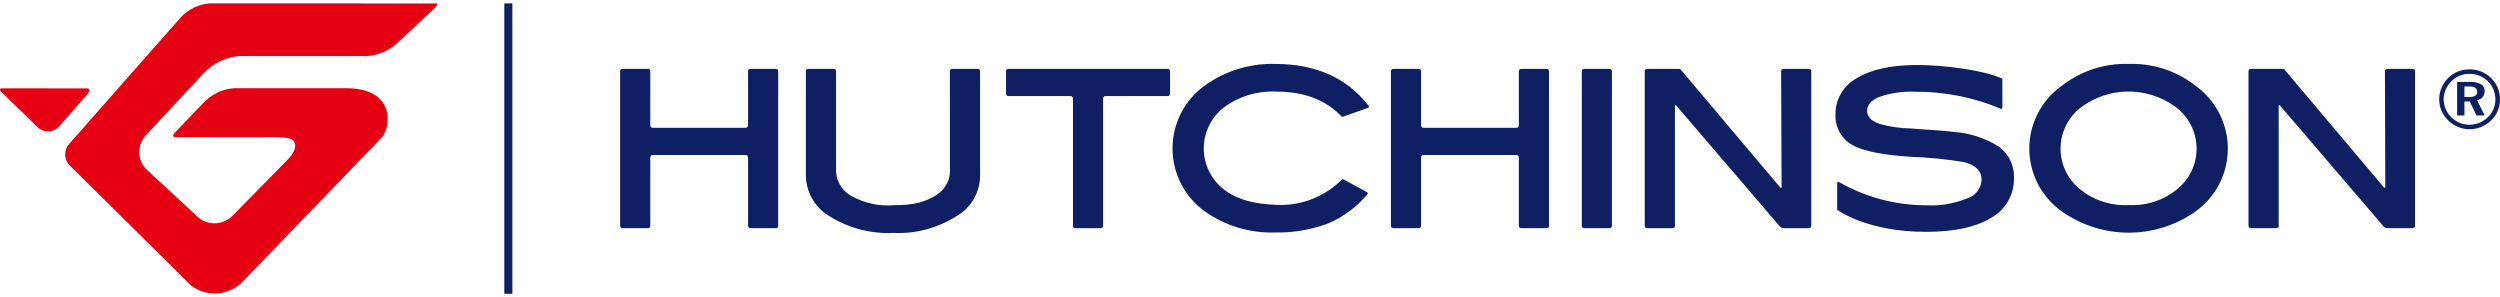 <svg width="286" height="34" viewBox="0 0 286 34" fill="none" xmlns="http://www.w3.org/2000/svg">
<path d="M282.519 7.935C282.984 7.932 283.444 8.021 283.875 8.195C284.717 8.547 285.389 9.214 285.748 10.053C286.087 10.896 286.085 11.839 285.741 12.681C285.567 13.095 285.308 13.469 284.981 13.778C284.652 14.098 284.263 14.352 283.836 14.524C283.418 14.696 282.971 14.784 282.519 14.784C282.063 14.785 281.611 14.695 281.19 14.519C280.765 14.341 280.379 14.08 280.056 13.752C279.734 13.437 279.478 13.061 279.303 12.646C279.129 12.238 279.041 11.798 279.042 11.354C279.042 10.902 279.134 10.455 279.311 10.039C279.495 9.614 279.759 9.23 280.091 8.907C280.404 8.592 280.779 8.345 281.192 8.181C281.614 8.013 282.064 7.93 282.518 7.935M282.518 8.447C282.134 8.445 281.753 8.516 281.396 8.656C281.046 8.798 280.727 9.01 280.46 9.279C280.177 9.555 279.95 9.884 279.791 10.246C279.636 10.597 279.556 10.977 279.556 11.361C279.557 11.739 279.633 12.113 279.781 12.461C279.927 12.813 280.143 13.132 280.414 13.399C280.689 13.674 281.013 13.894 281.369 14.048C281.718 14.193 282.091 14.268 282.468 14.269C282.863 14.27 283.255 14.198 283.623 14.056C283.988 13.909 284.32 13.692 284.603 13.419C284.878 13.16 285.097 12.847 285.245 12.499C285.396 12.155 285.473 11.782 285.47 11.406C285.473 11.015 285.402 10.627 285.259 10.264C285.115 9.908 284.901 9.585 284.63 9.313C284.349 9.038 284.018 8.82 283.655 8.669C283.293 8.52 282.905 8.444 282.513 8.447M281.092 9.373H282.597C283.024 9.347 283.45 9.438 283.829 9.637C283.962 9.716 284.071 9.831 284.145 9.967C284.218 10.104 284.254 10.258 284.247 10.413C284.255 10.665 284.175 10.911 284.02 11.108C283.855 11.301 283.628 11.429 283.378 11.471L284.247 13.21H283.313L282.539 11.607H281.931V13.211H281.095L281.092 9.373ZM281.928 9.891V11.095H282.48C282.716 11.113 282.953 11.065 283.164 10.957C283.237 10.909 283.296 10.842 283.334 10.764C283.373 10.685 283.389 10.598 283.382 10.51C283.389 10.419 283.372 10.327 283.332 10.244C283.292 10.162 283.231 10.091 283.156 10.039C282.935 9.924 282.687 9.873 282.439 9.892L281.928 9.891ZM85.577 14.355C85.576 14.424 85.548 14.49 85.499 14.539C85.45 14.588 85.384 14.616 85.315 14.617H74.653C74.583 14.616 74.517 14.588 74.468 14.539C74.42 14.49 74.392 14.424 74.392 14.355V8.14C74.392 8.106 74.385 8.072 74.372 8.04C74.359 8.009 74.339 7.98 74.315 7.956C74.291 7.931 74.262 7.912 74.23 7.899C74.198 7.886 74.164 7.88 74.13 7.88H71.203C71.169 7.88 71.135 7.886 71.103 7.899C71.071 7.912 71.042 7.931 71.018 7.956C70.994 7.98 70.975 8.009 70.962 8.04C70.949 8.072 70.942 8.106 70.942 8.14V25.842C70.942 25.876 70.949 25.91 70.962 25.942C70.975 25.973 70.994 26.002 71.018 26.026C71.042 26.051 71.071 26.07 71.103 26.083C71.135 26.096 71.169 26.103 71.203 26.102H74.13C74.164 26.103 74.198 26.096 74.23 26.083C74.262 26.07 74.291 26.051 74.315 26.026C74.339 26.002 74.359 25.973 74.372 25.942C74.385 25.91 74.392 25.876 74.392 25.842V17.99C74.392 17.921 74.42 17.855 74.469 17.806C74.518 17.757 74.584 17.73 74.653 17.729H85.315C85.384 17.73 85.45 17.757 85.499 17.806C85.548 17.855 85.576 17.921 85.577 17.99V25.842C85.577 25.911 85.604 25.977 85.653 26.026C85.702 26.075 85.768 26.102 85.837 26.102H88.764C88.834 26.102 88.9 26.075 88.949 26.026C88.998 25.977 89.026 25.911 89.026 25.842V8.14C89.026 8.071 88.998 8.005 88.949 7.956C88.9 7.907 88.834 7.88 88.764 7.88H85.837C85.768 7.88 85.702 7.907 85.653 7.956C85.604 8.005 85.577 8.071 85.577 8.14V14.355ZM108.669 19.158C108.733 19.809 108.604 20.464 108.299 21.043C107.994 21.621 107.526 22.097 106.952 22.412C105.886 23.053 104.667 23.482 102.181 23.482C100.513 23.603 98.846 23.231 97.388 22.412C96.817 22.093 96.349 21.617 96.04 21.04C95.731 20.464 95.594 19.81 95.645 19.158V8.139C95.644 8.069 95.616 8.003 95.567 7.954C95.518 7.905 95.451 7.878 95.382 7.877H92.455C92.385 7.877 92.319 7.905 92.27 7.954C92.221 8.003 92.193 8.069 92.193 8.139V19.869C92.167 20.875 92.418 21.87 92.919 22.743C93.421 23.615 94.153 24.333 95.036 24.817C97.179 26.129 99.667 26.766 102.177 26.644C104.672 26.77 107.147 26.133 109.27 24.817C110.162 24.343 110.902 23.628 111.406 22.753C111.909 21.877 112.156 20.878 112.118 19.869V8.139C112.117 8.07 112.09 8.004 112.041 7.955C111.992 7.905 111.926 7.878 111.857 7.877H108.93C108.86 7.878 108.794 7.905 108.745 7.954C108.695 8.003 108.667 8.069 108.666 8.139L108.669 19.158ZM133.854 8.14C133.854 8.106 133.847 8.072 133.834 8.04C133.821 8.009 133.802 7.98 133.778 7.956C133.753 7.931 133.724 7.912 133.693 7.899C133.661 7.886 133.627 7.88 133.593 7.88H115.349C115.315 7.88 115.281 7.886 115.249 7.899C115.217 7.912 115.188 7.931 115.164 7.956C115.14 7.98 115.12 8.009 115.107 8.04C115.094 8.072 115.087 8.106 115.087 8.14V10.727C115.087 10.761 115.094 10.795 115.107 10.827C115.12 10.859 115.14 10.888 115.164 10.912C115.188 10.936 115.217 10.955 115.249 10.968C115.281 10.981 115.315 10.988 115.349 10.988H122.483C122.552 10.989 122.619 11.016 122.667 11.065C122.716 11.114 122.744 11.181 122.745 11.25V25.841C122.745 25.91 122.773 25.977 122.821 26.026C122.87 26.075 122.936 26.103 123.006 26.104H125.933C126.002 26.103 126.069 26.075 126.118 26.026C126.167 25.977 126.194 25.91 126.194 25.841V11.251C126.195 11.181 126.223 11.115 126.272 11.066C126.321 11.017 126.387 10.989 126.456 10.989H133.593C133.627 10.989 133.661 10.982 133.693 10.969C133.724 10.956 133.753 10.937 133.778 10.913C133.802 10.888 133.821 10.86 133.834 10.828C133.847 10.796 133.854 10.762 133.854 10.728V8.14ZM139.978 12.316C141.689 11.034 143.792 10.384 145.928 10.476C149.138 10.476 151.597 11.368 153.487 13.329C153.558 13.403 153.65 13.344 153.785 13.295L156.45 12.358C156.586 12.311 156.652 12.215 156.599 12.145C154.149 8.926 150.499 7.315 145.928 7.315C143.055 7.222 140.232 8.074 137.89 9.74C136.734 10.556 135.79 11.636 135.137 12.892C134.484 14.147 134.141 15.54 134.136 16.955C134.132 18.37 134.466 19.765 135.111 21.024C135.756 22.284 136.693 23.37 137.843 24.193C140.204 25.854 143.043 26.697 145.928 26.594C147.958 26.632 149.978 26.29 151.883 25.586C153.659 24.836 155.23 23.671 156.462 22.188C156.514 22.129 156.452 22.021 156.328 21.955L153.813 20.583C153.687 20.513 153.594 20.439 153.522 20.523C152.558 21.5 151.4 22.264 150.122 22.765C148.845 23.267 147.477 23.495 146.106 23.436C143.528 23.366 141.46 22.827 139.955 21.631C139.253 21.073 138.687 20.364 138.298 19.556C137.909 18.748 137.709 17.862 137.711 16.966C137.714 16.069 137.919 15.185 138.312 14.379C138.706 13.573 139.276 12.867 139.981 12.313M173.756 14.355C173.755 14.424 173.727 14.49 173.678 14.539C173.629 14.588 173.562 14.616 173.493 14.617H162.833C162.799 14.617 162.765 14.61 162.733 14.597C162.702 14.583 162.673 14.564 162.649 14.54C162.624 14.515 162.605 14.487 162.592 14.455C162.579 14.423 162.572 14.389 162.572 14.355V8.14C162.572 8.071 162.543 8.005 162.494 7.956C162.444 7.907 162.378 7.88 162.308 7.88H159.381C159.347 7.879 159.313 7.886 159.281 7.899C159.249 7.912 159.22 7.931 159.196 7.955C159.172 7.98 159.152 8.009 159.139 8.04C159.126 8.072 159.119 8.106 159.12 8.14V25.842C159.119 25.876 159.126 25.91 159.139 25.942C159.152 25.973 159.172 26.002 159.196 26.027C159.22 26.051 159.249 26.07 159.281 26.083C159.313 26.096 159.347 26.103 159.381 26.102H162.308C162.378 26.102 162.444 26.075 162.494 26.026C162.543 25.977 162.572 25.911 162.572 25.842V17.99C162.572 17.921 162.6 17.854 162.649 17.805C162.698 17.757 162.764 17.729 162.833 17.729H173.493C173.562 17.729 173.629 17.757 173.678 17.806C173.727 17.855 173.755 17.921 173.756 17.99V25.842C173.755 25.876 173.762 25.91 173.775 25.942C173.788 25.973 173.807 26.002 173.832 26.027C173.856 26.051 173.885 26.07 173.917 26.083C173.948 26.096 173.982 26.103 174.017 26.102H176.944C176.978 26.103 177.012 26.096 177.044 26.083C177.075 26.07 177.104 26.051 177.129 26.027C177.153 26.002 177.172 25.973 177.185 25.942C177.198 25.91 177.205 25.876 177.204 25.842V8.14C177.205 8.106 177.198 8.072 177.185 8.04C177.172 8.009 177.153 7.98 177.129 7.955C177.104 7.931 177.075 7.912 177.044 7.899C177.012 7.886 176.978 7.879 176.944 7.88H174.017C173.982 7.879 173.948 7.886 173.917 7.899C173.885 7.912 173.856 7.931 173.832 7.955C173.807 7.98 173.788 8.009 173.775 8.04C173.762 8.072 173.755 8.106 173.756 8.14V14.355ZM180.958 25.842C180.958 25.876 180.965 25.91 180.978 25.941C180.991 25.973 181.01 26.002 181.034 26.026C181.058 26.05 181.087 26.069 181.119 26.083C181.15 26.096 181.184 26.102 181.218 26.102H184.145C184.215 26.102 184.281 26.075 184.33 26.026C184.379 25.977 184.406 25.911 184.406 25.842V8.14C184.407 8.071 184.379 8.004 184.33 7.955C184.281 7.905 184.215 7.878 184.145 7.877H181.218C181.184 7.877 181.15 7.884 181.118 7.898C181.087 7.911 181.058 7.931 181.034 7.955C181.01 7.979 180.991 8.008 180.978 8.04C180.965 8.072 180.958 8.106 180.958 8.14V25.842ZM203.813 21.372C203.813 21.517 203.736 21.544 203.646 21.434L192.44 8.155C192.374 8.073 192.307 7.993 192.237 7.915C192.142 7.884 192.042 7.872 191.943 7.88H188.422C188.353 7.88 188.286 7.907 188.237 7.956C188.187 8.005 188.159 8.071 188.159 8.14V25.843C188.159 25.913 188.188 25.979 188.237 26.028C188.286 26.077 188.353 26.105 188.422 26.105H191.349C191.418 26.105 191.485 26.077 191.534 26.028C191.583 25.979 191.611 25.913 191.611 25.843V12.155C191.611 12.009 191.688 11.981 191.779 12.091L203.613 25.903C203.725 26.024 203.88 26.096 204.044 26.105H206.948C207.018 26.104 207.084 26.077 207.132 26.028C207.181 25.979 207.209 25.912 207.209 25.843V8.14C207.209 8.071 207.182 8.005 207.133 7.956C207.084 7.907 207.018 7.88 206.948 7.88H204.022C203.953 7.88 203.887 7.908 203.838 7.957C203.789 8.005 203.762 8.072 203.761 8.14L203.813 21.372ZM251.11 9.766C248.949 8.086 246.267 7.219 243.532 7.314C240.792 7.227 238.107 8.094 235.934 9.766C234.771 10.574 233.82 11.65 233.162 12.904C232.504 14.157 232.158 15.551 232.153 16.967C232.148 18.382 232.485 19.779 233.135 21.036C233.785 22.294 234.728 23.377 235.885 24.192C238.115 25.766 240.777 26.613 243.506 26.618C246.235 26.622 248.899 25.784 251.135 24.218C252.29 23.399 253.231 22.315 253.88 21.056C254.529 19.798 254.866 18.402 254.864 16.986C254.861 15.57 254.519 14.175 253.866 12.919C253.213 11.662 252.267 10.581 251.11 9.766ZM249.068 21.641C247.517 22.92 245.54 23.568 243.532 23.456C241.515 23.569 239.528 22.926 237.96 21.651C237.259 21.091 236.695 20.379 236.308 19.569C235.921 18.759 235.723 17.872 235.728 16.975C235.733 16.077 235.941 15.193 236.336 14.387C236.731 13.581 237.304 12.876 238.01 12.323C239.538 11.16 241.395 10.512 243.314 10.472C245.234 10.431 247.116 11 248.692 12.097C249.46 12.62 250.094 13.315 250.544 14.127C250.995 14.94 251.248 15.846 251.285 16.774C251.322 17.702 251.14 18.626 250.755 19.471C250.37 20.316 249.792 21.06 249.068 21.641ZM273.097 7.877C273.028 7.877 272.962 7.905 272.913 7.954C272.864 8.003 272.836 8.069 272.836 8.139L272.879 21.372C272.879 21.516 272.804 21.544 272.712 21.431L261.513 8.155C261.421 8.043 261.329 7.937 261.309 7.917C261.215 7.881 261.114 7.868 261.013 7.877H257.492C257.423 7.878 257.356 7.905 257.307 7.955C257.259 8.003 257.231 8.07 257.23 8.139V25.842C257.231 25.911 257.258 25.977 257.307 26.026C257.356 26.075 257.423 26.102 257.492 26.102H260.419C260.453 26.103 260.487 26.096 260.519 26.083C260.55 26.07 260.579 26.051 260.603 26.026C260.628 26.002 260.647 25.973 260.66 25.942C260.673 25.91 260.68 25.876 260.68 25.842V12.155C260.68 12.009 260.758 11.979 260.852 12.091L272.682 25.905C272.797 26.023 272.952 26.093 273.116 26.102H276.023C276.092 26.102 276.159 26.075 276.208 26.026C276.257 25.977 276.284 25.911 276.284 25.842V8.139C276.284 8.07 276.256 8.004 276.207 7.955C276.159 7.905 276.092 7.878 276.023 7.877H273.097ZM228.682 16.782C227.138 15.81 225.38 15.23 223.561 15.093C222.761 14.995 221.142 14.864 218.615 14.7C217.397 14.675 216.187 14.498 215.013 14.173C214.063 13.845 213.6 13.355 213.6 12.668C213.6 12.011 214.036 11.505 214.932 11.113C216.26 10.64 217.668 10.431 219.076 10.496C222.451 10.471 225.796 11.134 228.905 12.446C228.997 12.486 229.072 12.406 229.072 12.262V9.263C229.072 9.121 229.081 9.007 229.002 8.971C226.946 8.027 222.408 7.436 219.302 7.436C216.382 7.436 214.083 7.937 212.465 8.916C211.711 9.315 211.081 9.913 210.642 10.644C210.203 11.376 209.973 12.213 209.976 13.066C209.934 13.83 210.123 14.589 210.519 15.243C210.915 15.898 211.5 16.418 212.196 16.735C213.415 17.333 215.552 17.738 218.54 17.934C220.595 18.008 222.644 18.21 224.675 18.539C226.033 18.888 226.692 19.555 226.692 20.576C226.672 21.035 226.514 21.478 226.24 21.847C225.966 22.217 225.588 22.496 225.154 22.649C223.637 23.291 221.993 23.578 220.349 23.485C216.84 23.481 213.393 22.558 210.351 20.809C210.252 20.747 210.171 20.809 210.171 20.953V23.734C210.171 23.88 210.16 24.007 210.226 24.031C210.258 24.043 213.555 26.522 220.321 26.522C223.523 26.522 226.018 25.994 227.743 24.944C228.56 24.499 229.24 23.839 229.708 23.034C230.176 22.23 230.415 21.313 230.399 20.382C230.429 19.688 230.288 18.998 229.989 18.371C229.69 17.744 229.241 17.2 228.683 16.787M57.692 0.387H58.615V33.613H57.692V0.387Z" fill="#0F1F64"/>
<path d="M0.479 10.107C0.162 10.107 0 10.107 0 10.202C0 10.335 0.036 10.395 0.418 10.774L4.348 14.593C4.514 14.743 4.707 14.86 4.918 14.935C5.128 15.01 5.352 15.043 5.575 15.032C5.798 15.02 6.017 14.965 6.219 14.868C6.421 14.771 6.601 14.636 6.75 14.469L9.844 10.964C10.281 10.403 10.246 10.347 10.207 10.241C10.163 10.107 10.04 10.111 9.706 10.111L0.479 10.107ZM21.866 32.664C22.727 33.315 23.795 33.633 24.872 33.559C25.949 33.484 26.963 33.023 27.726 32.26L43.708 15.689C44.758 14.435 45.197 10.104 39.638 10.092H26.726C25.499 10.198 24.345 10.723 23.458 11.577L20.224 14.946C19.859 15.32 19.763 15.434 19.833 15.594C19.949 15.716 19.979 15.69 20.309 15.69L30.079 15.695C33.322 15.627 33.508 15.862 33.719 16.387C33.847 16.694 33.768 17.39 32.936 18.237L26.598 24.685C26.049 25.234 25.304 25.544 24.527 25.545C23.811 25.549 23.119 25.28 22.594 24.792L16.819 19.44C16.552 19.192 16.336 18.894 16.184 18.562C16.032 18.231 15.947 17.873 15.934 17.509C15.921 17.135 15.981 16.762 16.112 16.412C16.243 16.061 16.442 15.74 16.697 15.467L23.407 8.259C24.478 7.173 25.908 6.516 27.429 6.411L41.994 6.418C43.234 6.322 44.411 5.831 45.351 5.017L49.638 1.015C49.919 0.715 50.077 0.508 50.045 0.455C50.003 0.386 49.901 0.396 49.593 0.396L23.96 0.386C22.737 0.495 21.595 1.039 20.739 1.919L7.929 16.449C7.612 16.793 7.442 17.248 7.455 17.716C7.468 18.183 7.665 18.627 8.001 18.952L21.866 32.664Z" fill="#E50012"/>
</svg>
